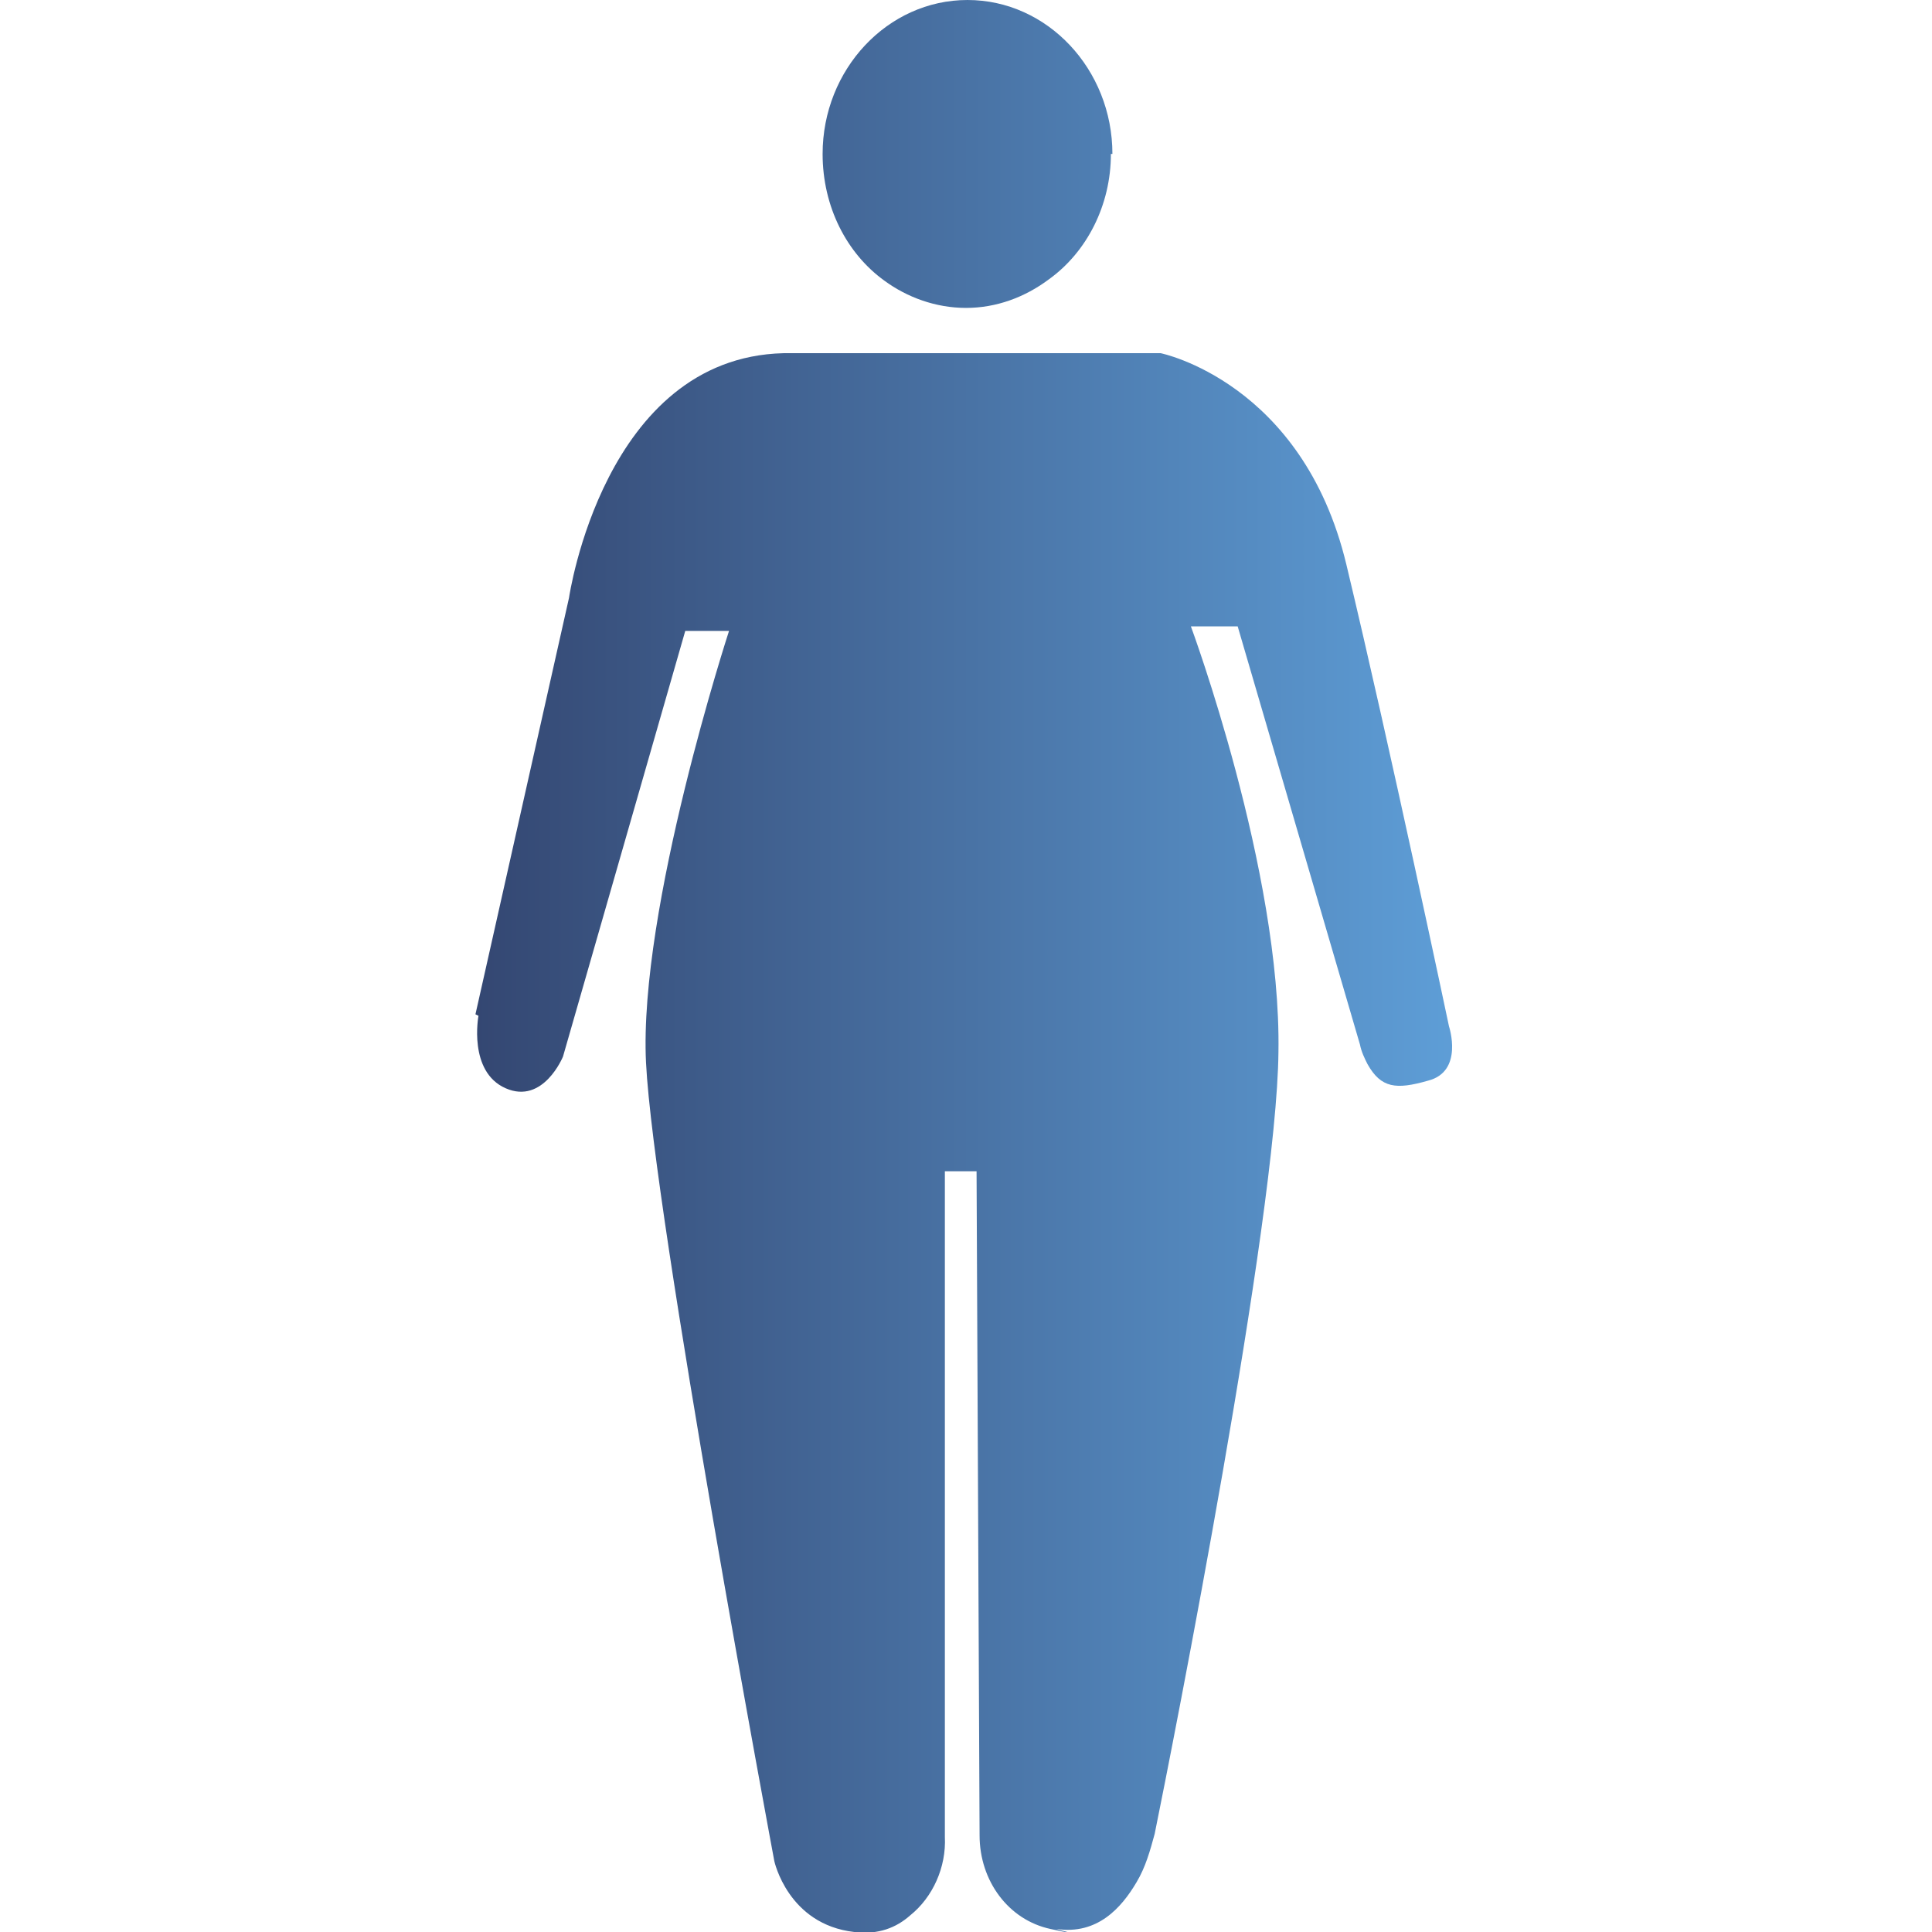 <svg xmlns="http://www.w3.org/2000/svg" xmlns:xlink="http://www.w3.org/1999/xlink" viewBox="0 0 128 128"><defs><style>      .cls-1 {        fill: url(#linear-gradient);      }    </style><linearGradient id="linear-gradient" x1="31.6" y1="64" x2="96.4" y2="64" gradientUnits="userSpaceOnUse"><stop offset="0" stop-color="#344772"></stop><stop offset="1" stop-color="#5e9ed7"></stop></linearGradient></defs><g><g id="b"><path class="cls-1" d="M73.6,10.2c0,3.4-1.6,6.5-4.1,8.3-1.6,1.2-3.5,1.9-5.5,1.9s-3.9-.7-5.4-1.8c-2.5-1.8-4.1-4.9-4.1-8.4,0-5.6,4.3-10.2,9.6-10.2s9.6,4.6,9.6,10.2ZM31.7,67.3s-.7,3.7,1.8,4.8c2.5,1.1,3.8-2.1,3.8-2.1l8.1-28.2h2.9c0,0-6,18.4-5.5,28.6.5,10.1,8.5,52.9,8.5,52.9,0,0,.9,4.2,5.3,4.7,1.6.2,2.8-.3,3.7-1.1,1.5-1.2,2.4-3.2,2.3-5.2v-44.1c0,0,2.1,0,2.1,0l.2,44c0,3,1.9,5.6,4.7,6.2s.3,0,.4,0c2.7.4,4.3-1.4,5.3-3.1.6-1,.9-2.1,1.2-3.2,1.2-5.9,8.1-40.8,8.2-51.8.2-12-5.8-28.2-5.8-28.2h3.1c0,0,8.1,27.7,8.1,27.7.1.5.3.9.5,1.3.9,1.6,1.9,1.7,4,1.1,2.4-.6,1.4-3.6,1.4-3.6,0,0-3.9-18.5-6.8-30.6-2.9-12.1-12.3-14-12.3-14h-25c-11.9.3-14.2,16.2-14.2,16.2l-6.2,27.6Z"></path></g></g></svg>